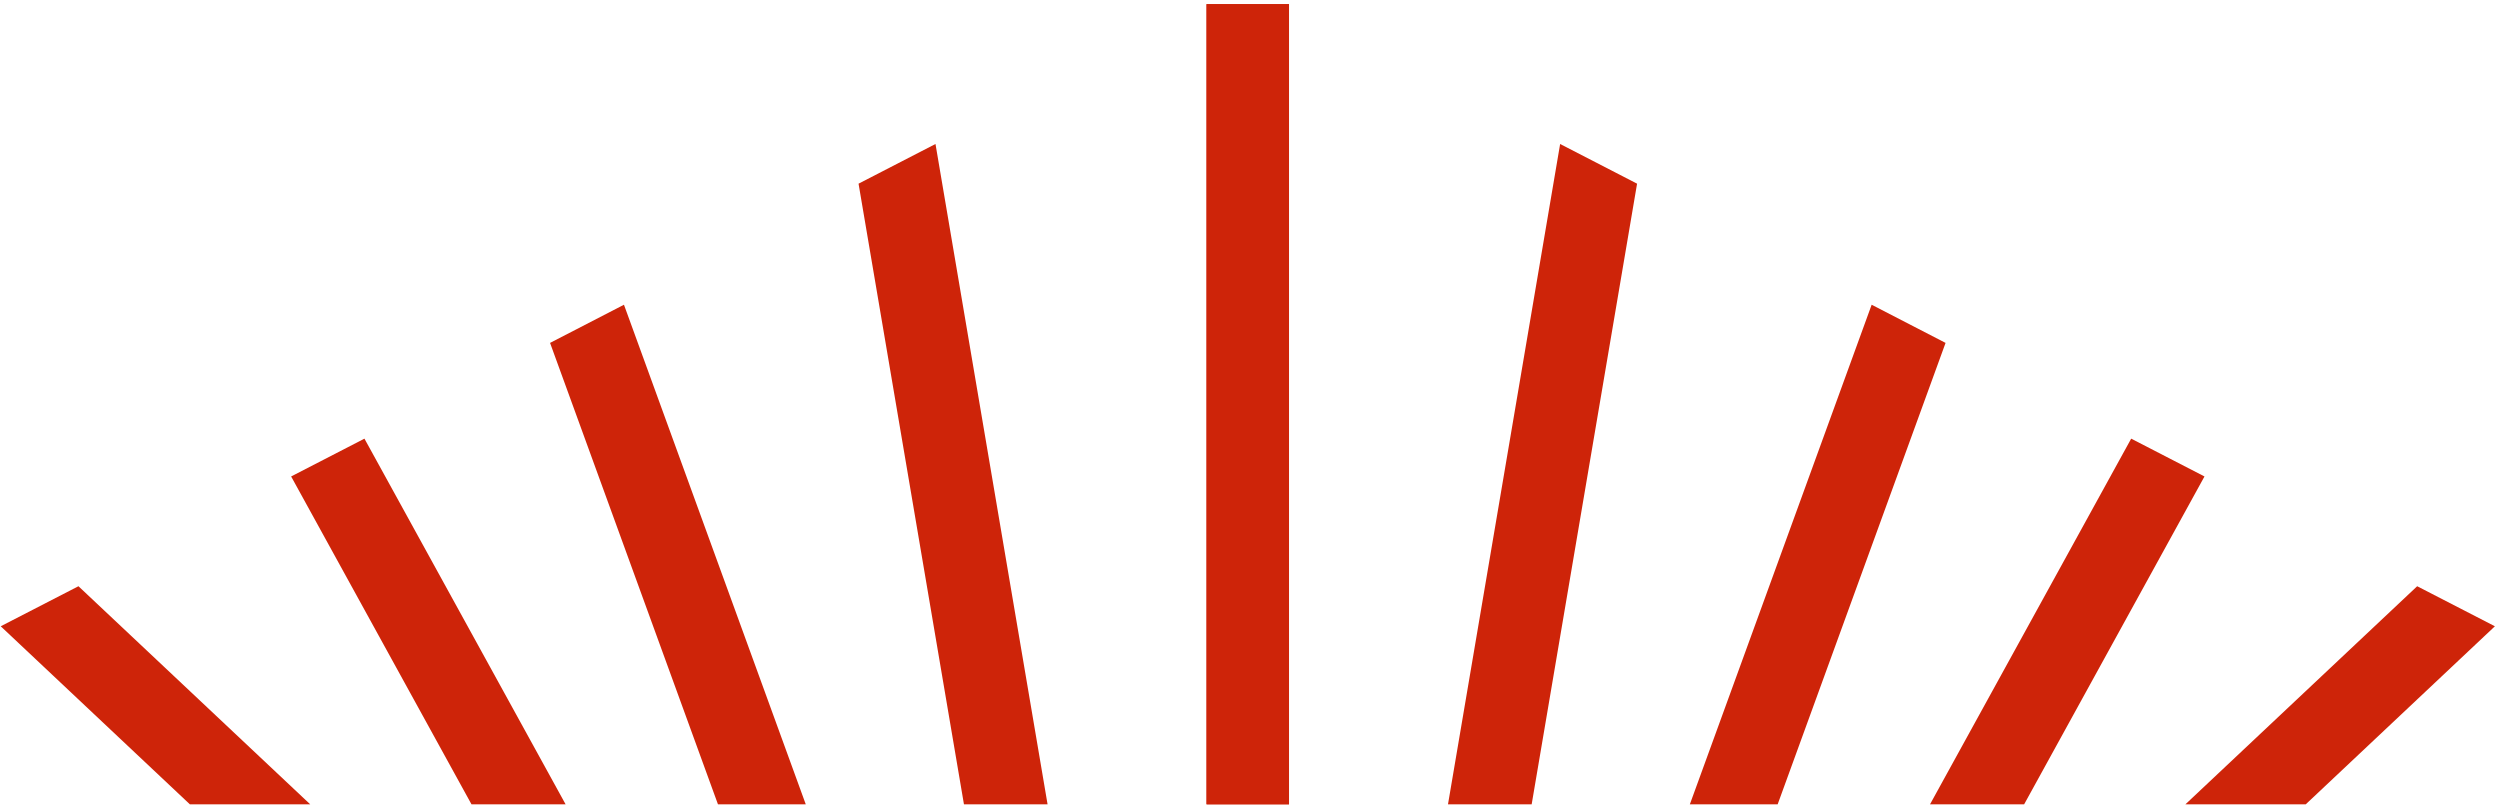 <?xml version="1.0" encoding="UTF-8"?> <svg xmlns="http://www.w3.org/2000/svg" width="412" height="133" viewBox="0 0 412 133" fill="none"><path d="M212.429 0.68H198.839V132.55H212.429V0.68Z" fill="#CE2409"></path><path d="M252.419 132.55L269.789 30.27L257.109 23.73L238.629 132.55H252.419Z" fill="#CE2409"></path><path d="M292.959 132.55L320.629 56.51L308.449 50.22L278.489 132.55H292.959Z" fill="#CE2409"></path><path d="M333.579 132.55L363.299 78.52L351.219 72.29L318.069 132.55H333.579Z" fill="#CE2409"></path><path d="M379.989 132.55L411.159 103.21L398.349 96.61L360.159 132.55H379.989Z" fill="#CE2409"></path><path d="M212.429 0.68H198.839V132.55H212.429V0.68Z" fill="#CE2409"></path><path d="M158.859 132.55L141.489 30.27L154.169 23.73L172.639 132.55H158.859Z" fill="#CE2409"></path><path d="M118.319 132.55L90.649 56.51L102.829 50.22L132.789 132.55H118.319Z" fill="#CE2409"></path><path d="M77.7 132.55L47.98 78.52L60.06 72.29L93.21 132.55H77.7Z" fill="#CE2409"></path><path d="M31.289 132.55L0.119 103.21L12.929 96.61L51.119 132.55H31.289Z" fill="#CE2409"></path></svg> 
